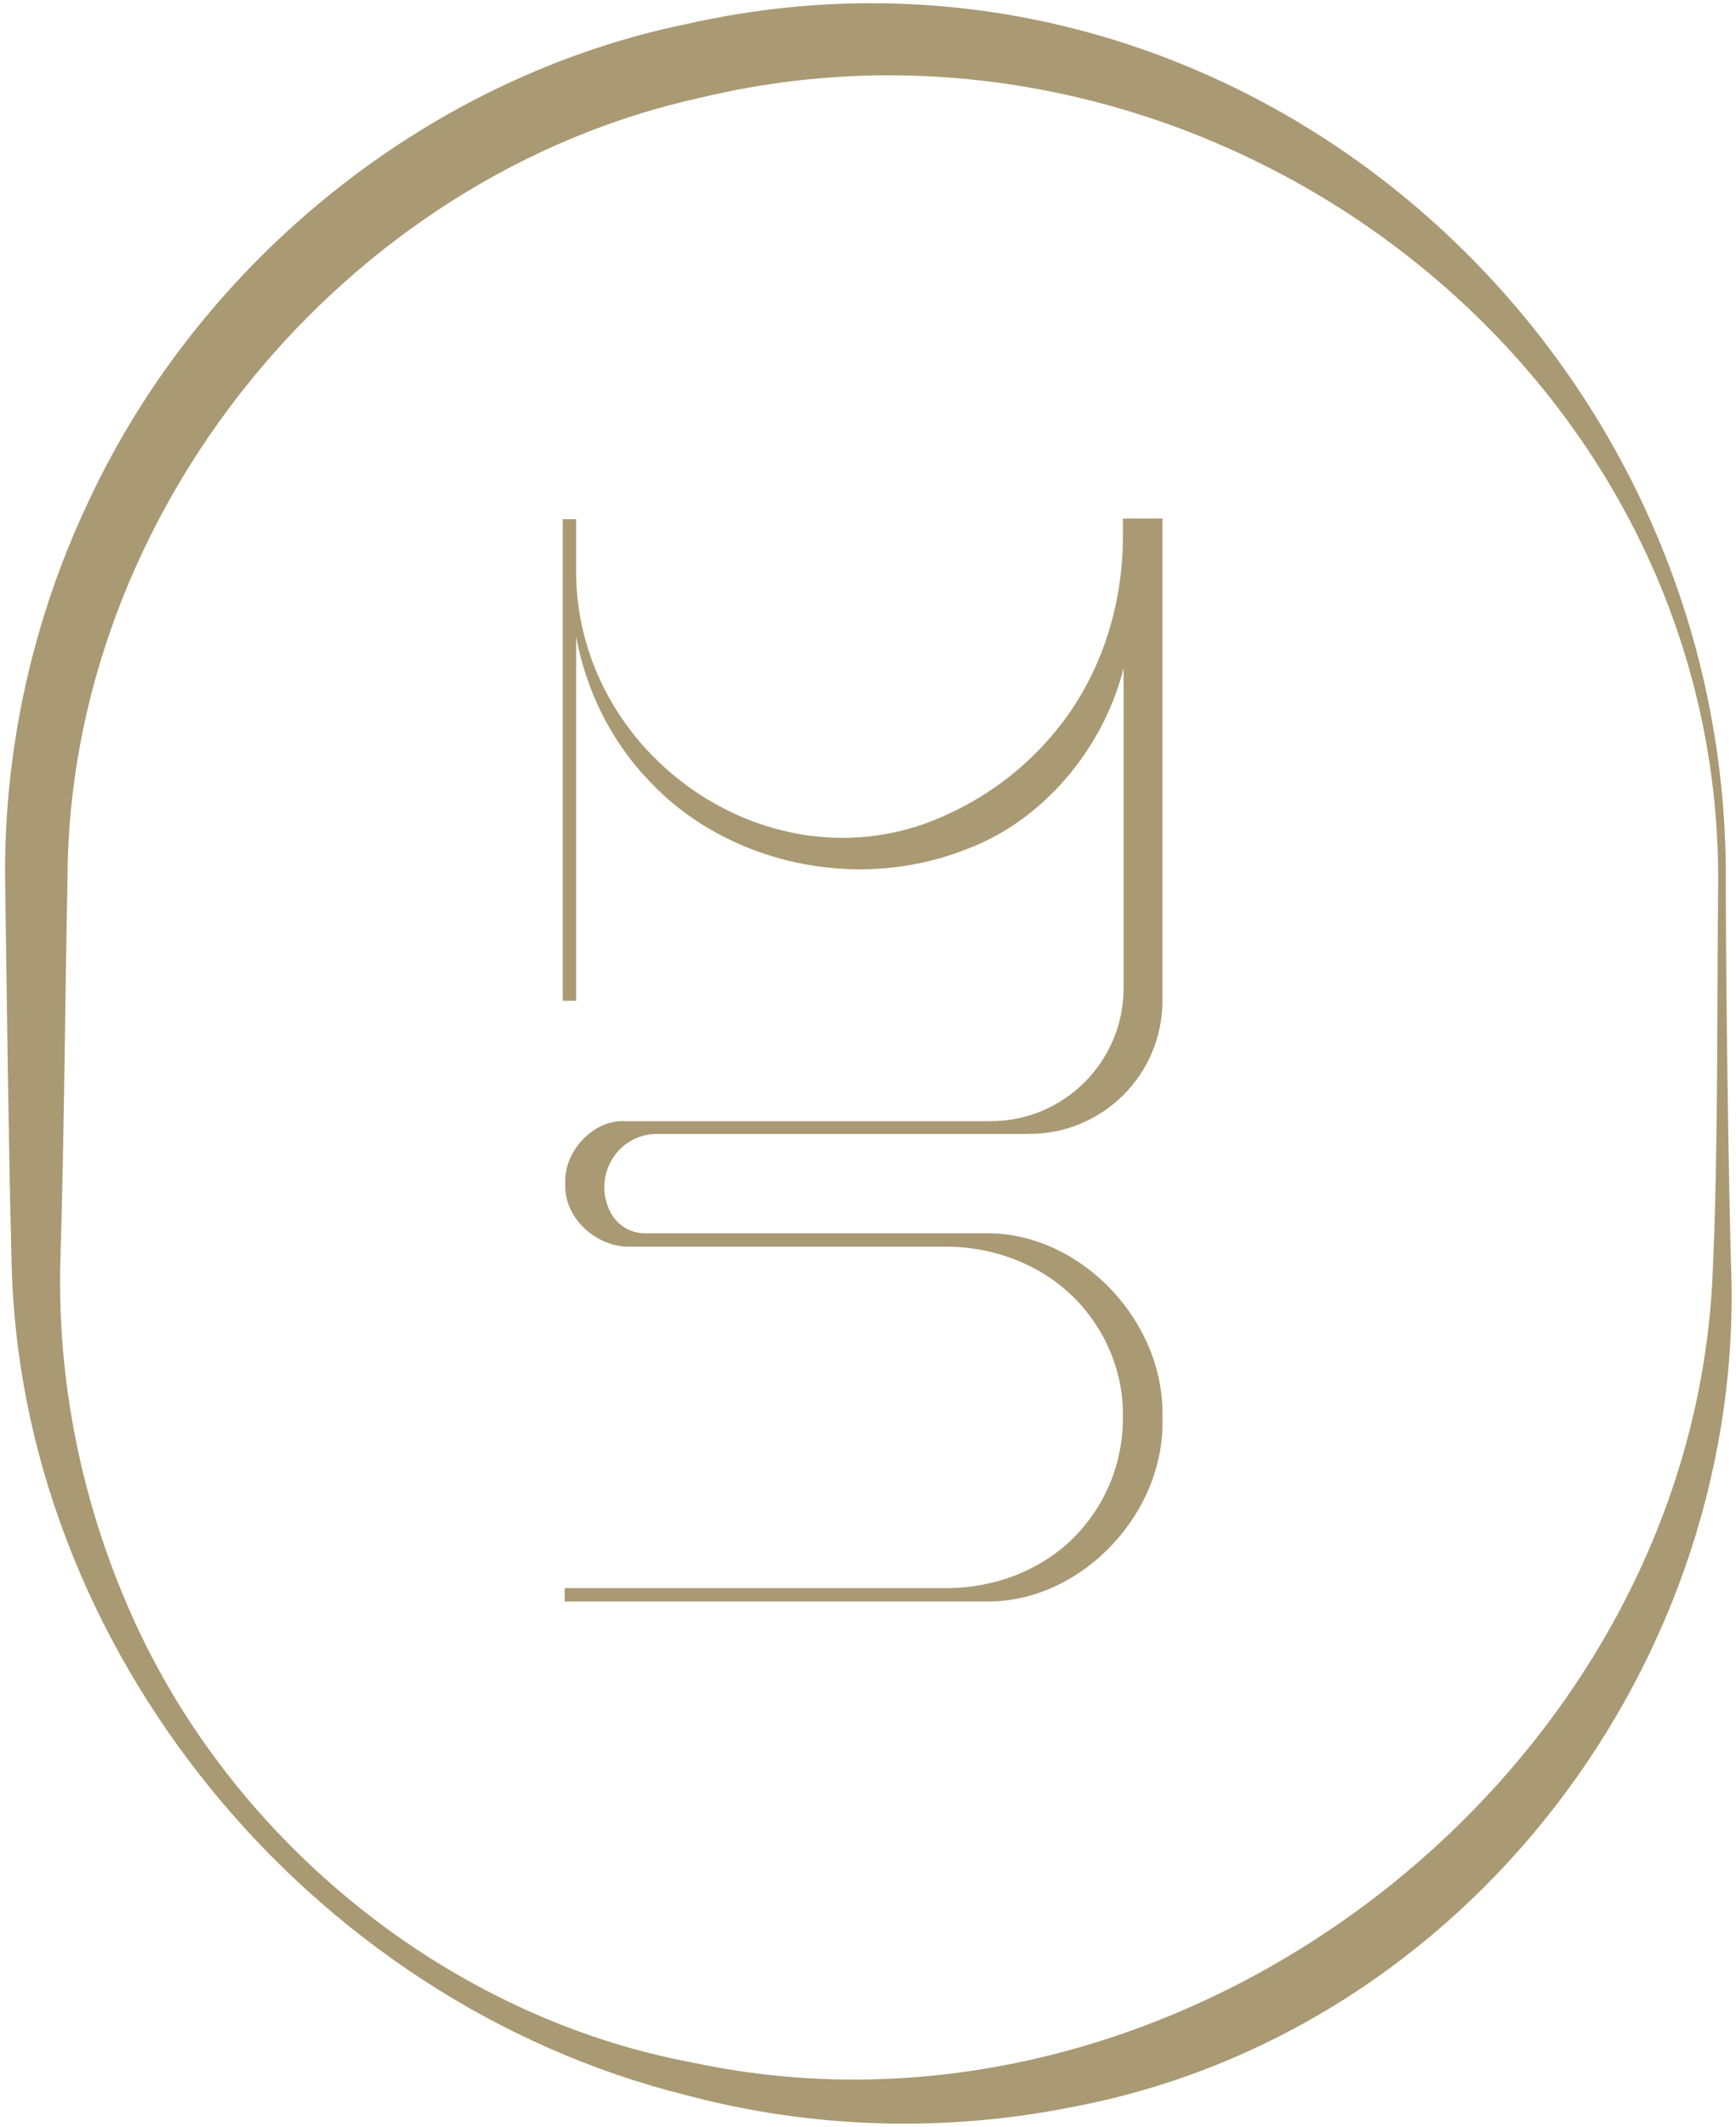 <svg xmlns="http://www.w3.org/2000/svg" id="Capa_1" viewBox="0 0 272.7 333.9"><defs><style>      .cls-1 {        fill: #a99a74;      }    </style></defs><path class="cls-1" d="M176.4,81.4v2.7c0,11.1-3.5,22.1-10.6,30.7-4.5,5.5-10.3,10-16.9,13-26.5,12.5-57.6-8.1-58.4-37.1h0v-9.2h-2.1v75.6h2.1v-57.2c1.5,8.3,5.4,16.3,11.3,22.5,12.2,13.2,32.6,17.6,49.5,11.1,12.4-4.4,22-15.9,25.2-28.6v50.2c0,11.5-9.3,20.9-20.9,20.9h-57.4c-4.9-.3-9.7,4.7-9.4,9.8-.3,5.3,4.8,9.9,9.9,9.9h49.9c8.4,0,16.7,3.5,22,10.1,3.7,4.6,5.9,10.4,5.8,16.7,0,6.3-2.1,12.1-5.8,16.7-5.2,6.6-13.5,10.1-21.9,10.1h-60v2.1h67c14.5-.3,27.4-14,26.9-28.9.4-14.9-12.5-28.6-27-28.9h-54.3c-2.2,0-4.2-1.2-5.3-3.1h0c-3.1-5.7.9-12.5,7.2-12.5h58.5c11.5,0,20.9-9.3,20.9-20.9v-75.7h-6.3Z"></path><path class="cls-1" d="M271.1,138.7c0,14.8.4,44.6.8,59.3,2.7,62.4-41.5,121.2-103.7,132.8-20.1,4-40.9,3.3-60.4-1.9C48.6,314.2,2.8,258.7,1.8,197.4c-.5-19.8-.7-39.5-1-59.4-.2-20.5,4.4-41.1,13.3-59.7C31.7,40.9,67.1,12.2,107.7,3.8c85.2-19.3,164.1,48.9,163.4,134.9h0ZM269.9,138.7c.5-82.4-81.3-142.2-159.7-123.4C54.2,27.5,10.7,80.4,10.6,138.1c-.4,19.7-.5,39.5-1.1,59.3-.6,19.2,3.3,38.6,11.3,56.4,15.9,35.5,49.8,62.9,88.1,70,77.4,16.5,158-46.3,160.2-125.7.8-17.2.6-41.9.8-59.3h0Z"></path></svg>